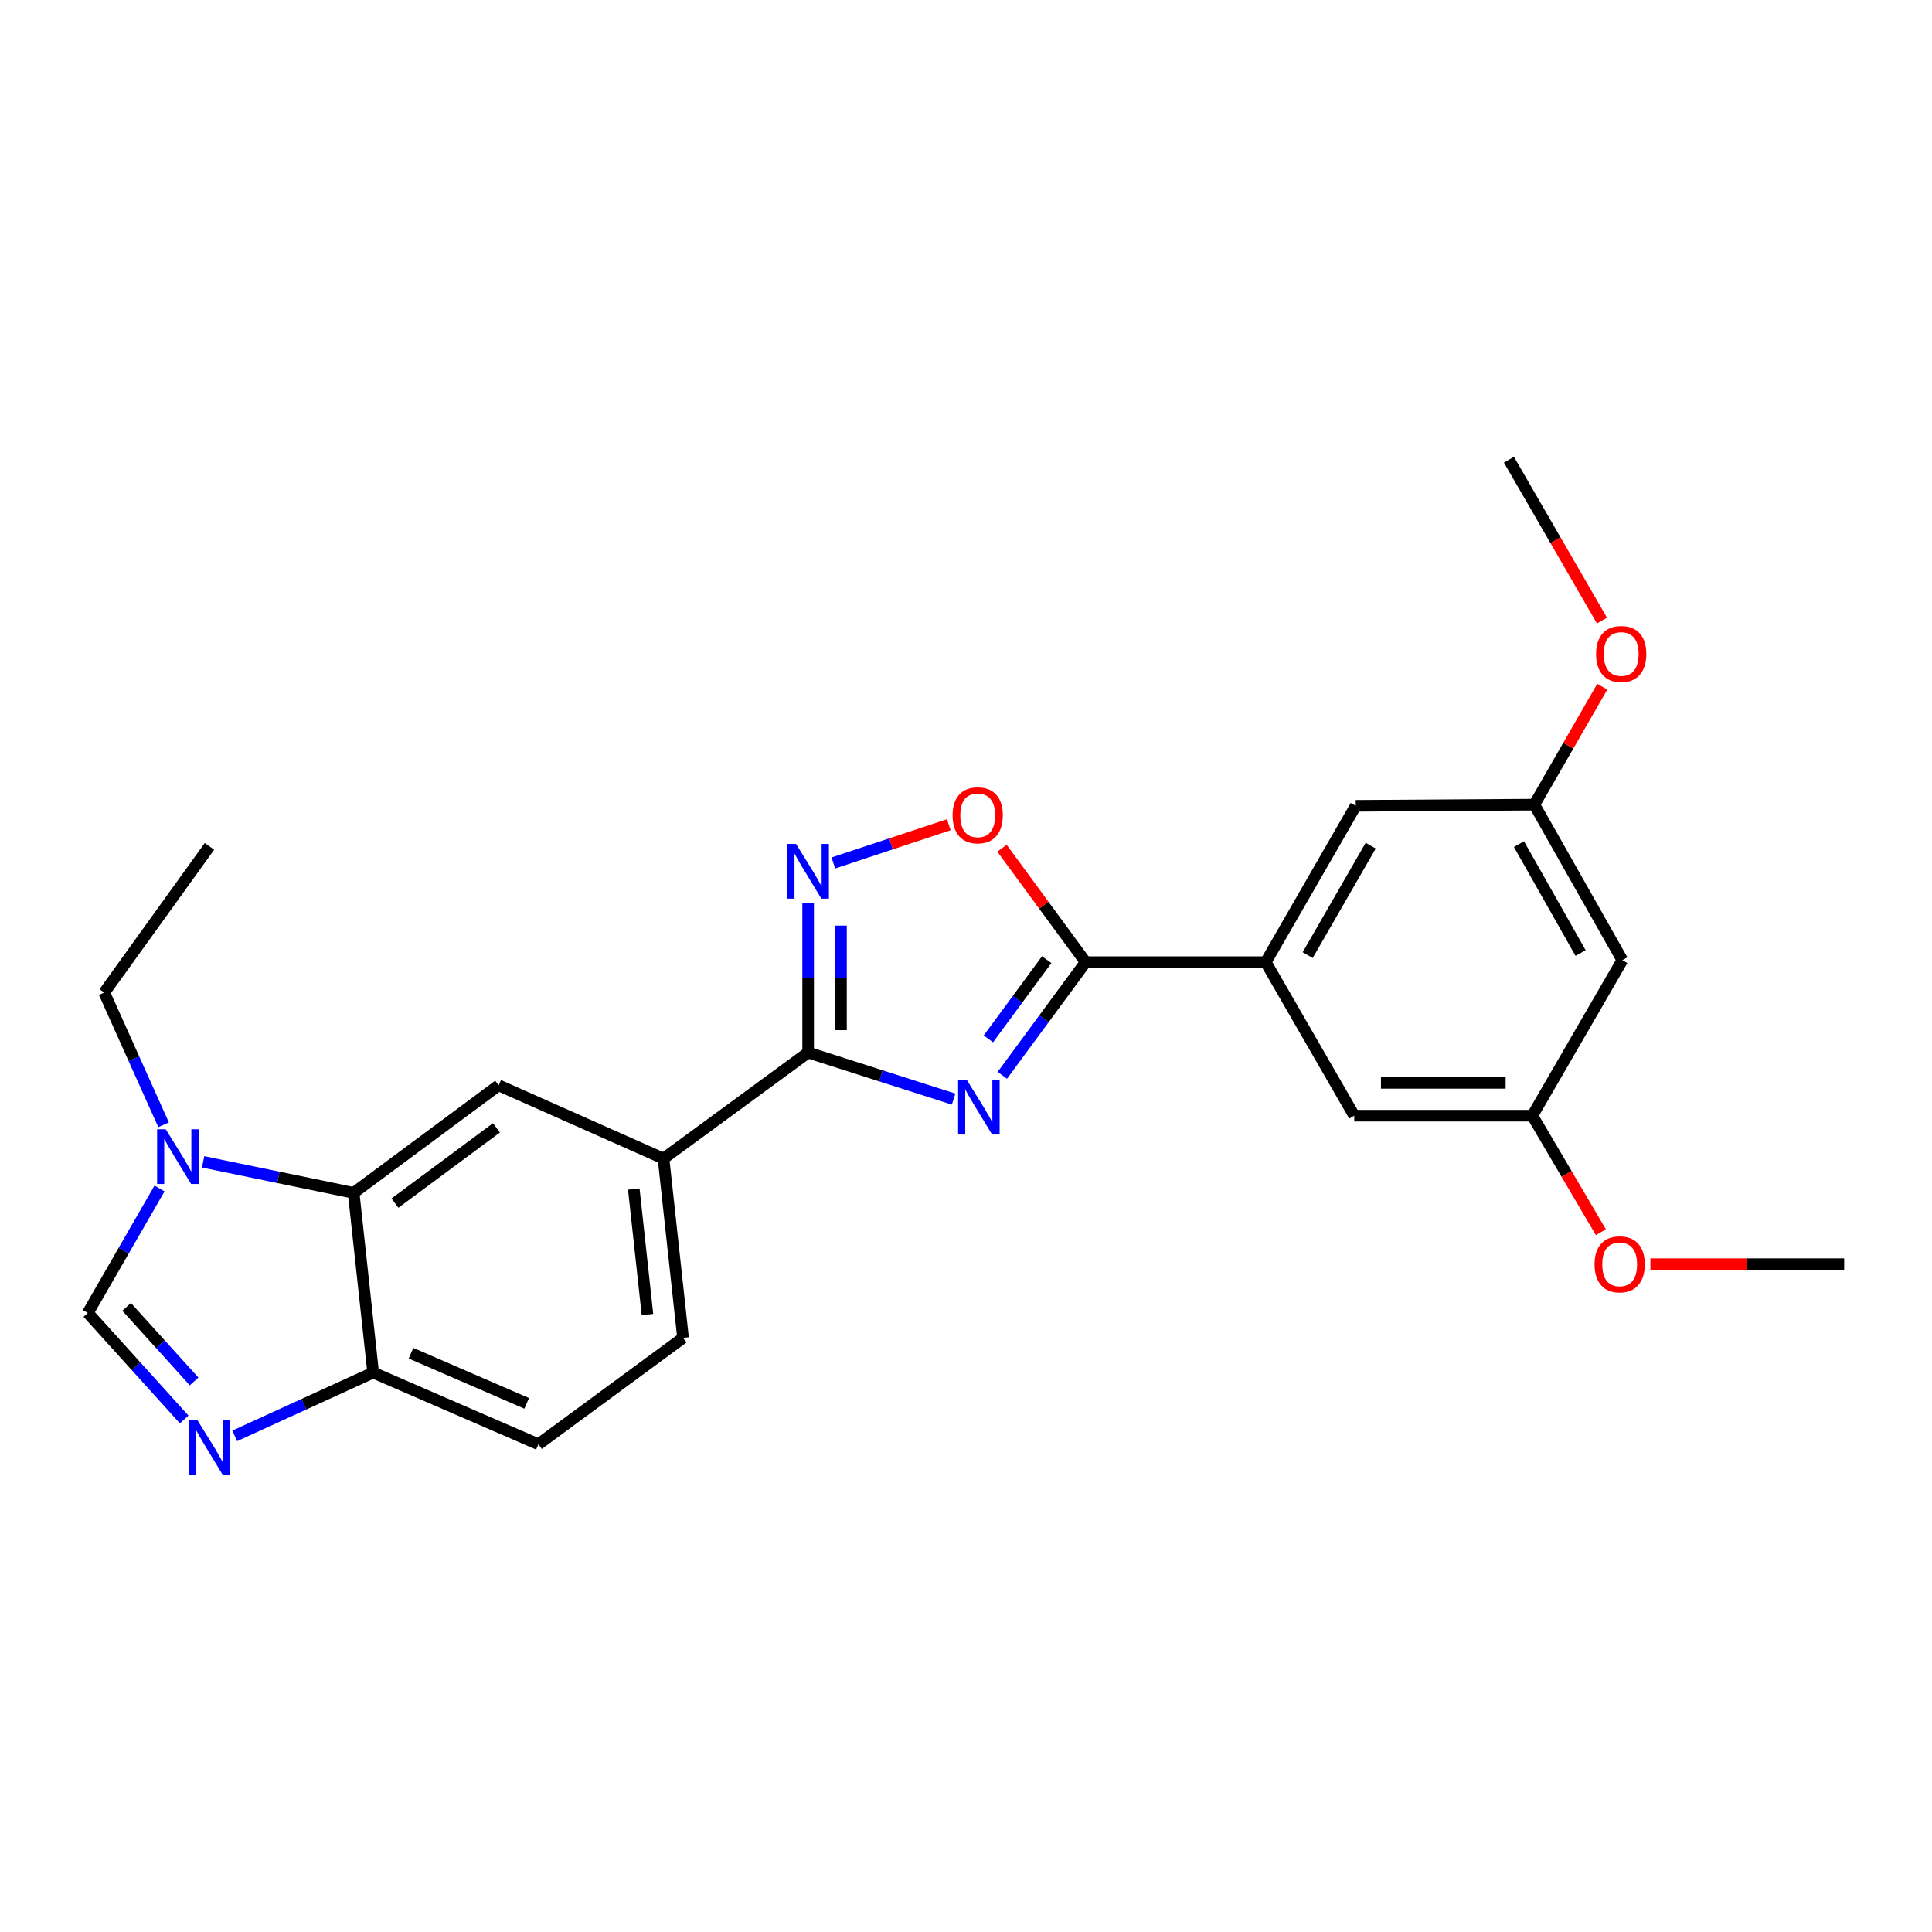 <?xml version='1.0' encoding='iso-8859-1'?>
<svg version='1.1' baseProfile='full'
              xmlns='http://www.w3.org/2000/svg'
                      xmlns:rdkit='http://www.rdkit.org/xml'
                      xmlns:xlink='http://www.w3.org/1999/xlink'
                  xml:space='preserve'
width='1000px' height='1000px' viewBox='0 0 1000 1000'>
<!-- END OF HEADER -->
<rect style='opacity:1.0;fill:#FFFFFF;stroke:none' width='1000' height='1000' x='0' y='0'> </rect>
<path class='bond-0' d='M 493.599,568.891 L 455.946,556.846' style='fill:none;fill-rule:evenodd;stroke:#0000FF;stroke-width:6px;stroke-linecap:butt;stroke-linejoin:miter;stroke-opacity:1' />
<path class='bond-0' d='M 455.946,556.846 L 418.294,544.801' style='fill:none;fill-rule:evenodd;stroke:#000000;stroke-width:6px;stroke-linecap:butt;stroke-linejoin:miter;stroke-opacity:1' />
<path class='bond-1' d='M 518.802,556.579 L 540.365,527.295' style='fill:none;fill-rule:evenodd;stroke:#0000FF;stroke-width:6px;stroke-linecap:butt;stroke-linejoin:miter;stroke-opacity:1' />
<path class='bond-1' d='M 540.365,527.295 L 561.929,498.012' style='fill:none;fill-rule:evenodd;stroke:#000000;stroke-width:6px;stroke-linecap:butt;stroke-linejoin:miter;stroke-opacity:1' />
<path class='bond-1' d='M 511.581,537.713 L 526.676,517.215' style='fill:none;fill-rule:evenodd;stroke:#0000FF;stroke-width:6px;stroke-linecap:butt;stroke-linejoin:miter;stroke-opacity:1' />
<path class='bond-1' d='M 526.676,517.215 L 541.77,496.717' style='fill:none;fill-rule:evenodd;stroke:#000000;stroke-width:6px;stroke-linecap:butt;stroke-linejoin:miter;stroke-opacity:1' />
<path class='bond-2' d='M 418.294,544.801 L 418.294,506.151' style='fill:none;fill-rule:evenodd;stroke:#000000;stroke-width:6px;stroke-linecap:butt;stroke-linejoin:miter;stroke-opacity:1' />
<path class='bond-2' d='M 418.294,506.151 L 418.294,467.501' style='fill:none;fill-rule:evenodd;stroke:#0000FF;stroke-width:6px;stroke-linecap:butt;stroke-linejoin:miter;stroke-opacity:1' />
<path class='bond-2' d='M 435.294,533.206 L 435.294,506.151' style='fill:none;fill-rule:evenodd;stroke:#000000;stroke-width:6px;stroke-linecap:butt;stroke-linejoin:miter;stroke-opacity:1' />
<path class='bond-2' d='M 435.294,506.151 L 435.294,479.096' style='fill:none;fill-rule:evenodd;stroke:#0000FF;stroke-width:6px;stroke-linecap:butt;stroke-linejoin:miter;stroke-opacity:1' />
<path class='bond-10' d='M 418.294,544.801 L 343.435,599.684' style='fill:none;fill-rule:evenodd;stroke:#000000;stroke-width:6px;stroke-linecap:butt;stroke-linejoin:miter;stroke-opacity:1' />
<path class='bond-4' d='M 561.929,498.012 L 540.278,468.529' style='fill:none;fill-rule:evenodd;stroke:#000000;stroke-width:6px;stroke-linecap:butt;stroke-linejoin:miter;stroke-opacity:1' />
<path class='bond-4' d='M 540.278,468.529 L 518.626,439.046' style='fill:none;fill-rule:evenodd;stroke:#FF0000;stroke-width:6px;stroke-linecap:butt;stroke-linejoin:miter;stroke-opacity:1' />
<path class='bond-8' d='M 561.929,498.012 L 655.139,498.012' style='fill:none;fill-rule:evenodd;stroke:#000000;stroke-width:6px;stroke-linecap:butt;stroke-linejoin:miter;stroke-opacity:1' />
<path class='bond-25' d='M 431.345,446.673 L 461.216,436.778' style='fill:none;fill-rule:evenodd;stroke:#0000FF;stroke-width:6px;stroke-linecap:butt;stroke-linejoin:miter;stroke-opacity:1' />
<path class='bond-25' d='M 461.216,436.778 L 491.087,426.884' style='fill:none;fill-rule:evenodd;stroke:#FF0000;stroke-width:6px;stroke-linecap:butt;stroke-linejoin:miter;stroke-opacity:1' />
<path class='bond-3' d='M 121.482,743.21 L 157.312,726.831' style='fill:none;fill-rule:evenodd;stroke:#0000FF;stroke-width:6px;stroke-linecap:butt;stroke-linejoin:miter;stroke-opacity:1' />
<path class='bond-3' d='M 157.312,726.831 L 193.141,710.452' style='fill:none;fill-rule:evenodd;stroke:#000000;stroke-width:6px;stroke-linecap:butt;stroke-linejoin:miter;stroke-opacity:1' />
<path class='bond-28' d='M 95.326,734.714 L 70.391,707.141' style='fill:none;fill-rule:evenodd;stroke:#0000FF;stroke-width:6px;stroke-linecap:butt;stroke-linejoin:miter;stroke-opacity:1' />
<path class='bond-28' d='M 70.391,707.141 L 45.455,679.568' style='fill:none;fill-rule:evenodd;stroke:#000000;stroke-width:6px;stroke-linecap:butt;stroke-linejoin:miter;stroke-opacity:1' />
<path class='bond-28' d='M 100.455,715.039 L 82.999,695.738' style='fill:none;fill-rule:evenodd;stroke:#0000FF;stroke-width:6px;stroke-linecap:butt;stroke-linejoin:miter;stroke-opacity:1' />
<path class='bond-28' d='M 82.999,695.738 L 65.544,676.437' style='fill:none;fill-rule:evenodd;stroke:#000000;stroke-width:6px;stroke-linecap:butt;stroke-linejoin:miter;stroke-opacity:1' />
<path class='bond-5' d='M 105.127,601.367 L 144.086,609.399' style='fill:none;fill-rule:evenodd;stroke:#0000FF;stroke-width:6px;stroke-linecap:butt;stroke-linejoin:miter;stroke-opacity:1' />
<path class='bond-5' d='M 144.086,609.399 L 183.045,617.431' style='fill:none;fill-rule:evenodd;stroke:#000000;stroke-width:6px;stroke-linecap:butt;stroke-linejoin:miter;stroke-opacity:1' />
<path class='bond-7' d='M 82.561,615.168 L 64.008,647.368' style='fill:none;fill-rule:evenodd;stroke:#0000FF;stroke-width:6px;stroke-linecap:butt;stroke-linejoin:miter;stroke-opacity:1' />
<path class='bond-7' d='M 64.008,647.368 L 45.455,679.568' style='fill:none;fill-rule:evenodd;stroke:#000000;stroke-width:6px;stroke-linecap:butt;stroke-linejoin:miter;stroke-opacity:1' />
<path class='bond-19' d='M 84.662,582.186 L 69.299,547.967' style='fill:none;fill-rule:evenodd;stroke:#0000FF;stroke-width:6px;stroke-linecap:butt;stroke-linejoin:miter;stroke-opacity:1' />
<path class='bond-19' d='M 69.299,547.967 L 53.936,513.747' style='fill:none;fill-rule:evenodd;stroke:#000000;stroke-width:6px;stroke-linecap:butt;stroke-linejoin:miter;stroke-opacity:1' />
<path class='bond-6' d='M 183.045,617.431 L 258.093,561.764' style='fill:none;fill-rule:evenodd;stroke:#000000;stroke-width:6px;stroke-linecap:butt;stroke-linejoin:miter;stroke-opacity:1' />
<path class='bond-6' d='M 204.43,622.735 L 256.964,583.768' style='fill:none;fill-rule:evenodd;stroke:#000000;stroke-width:6px;stroke-linecap:butt;stroke-linejoin:miter;stroke-opacity:1' />
<path class='bond-27' d='M 183.045,617.431 L 193.141,710.452' style='fill:none;fill-rule:evenodd;stroke:#000000;stroke-width:6px;stroke-linecap:butt;stroke-linejoin:miter;stroke-opacity:1' />
<path class='bond-12' d='M 655.139,498.012 L 701.73,417.099' style='fill:none;fill-rule:evenodd;stroke:#000000;stroke-width:6px;stroke-linecap:butt;stroke-linejoin:miter;stroke-opacity:1' />
<path class='bond-12' d='M 676.86,494.358 L 709.474,437.719' style='fill:none;fill-rule:evenodd;stroke:#000000;stroke-width:6px;stroke-linecap:butt;stroke-linejoin:miter;stroke-opacity:1' />
<path class='bond-13' d='M 655.139,498.012 L 700.955,577.48' style='fill:none;fill-rule:evenodd;stroke:#000000;stroke-width:6px;stroke-linecap:butt;stroke-linejoin:miter;stroke-opacity:1' />
<path class='bond-9' d='M 258.093,561.764 L 343.435,599.684' style='fill:none;fill-rule:evenodd;stroke:#000000;stroke-width:6px;stroke-linecap:butt;stroke-linejoin:miter;stroke-opacity:1' />
<path class='bond-17' d='M 343.435,599.684 L 353.541,692.488' style='fill:none;fill-rule:evenodd;stroke:#000000;stroke-width:6px;stroke-linecap:butt;stroke-linejoin:miter;stroke-opacity:1' />
<path class='bond-17' d='M 328.05,615.445 L 335.124,680.408' style='fill:none;fill-rule:evenodd;stroke:#000000;stroke-width:6px;stroke-linecap:butt;stroke-linejoin:miter;stroke-opacity:1' />
<path class='bond-11' d='M 193.141,710.452 L 278.682,747.551' style='fill:none;fill-rule:evenodd;stroke:#000000;stroke-width:6px;stroke-linecap:butt;stroke-linejoin:miter;stroke-opacity:1' />
<path class='bond-11' d='M 212.737,700.42 L 272.615,726.389' style='fill:none;fill-rule:evenodd;stroke:#000000;stroke-width:6px;stroke-linecap:butt;stroke-linejoin:miter;stroke-opacity:1' />
<path class='bond-16' d='M 701.73,417.099 L 794.165,416.485' style='fill:none;fill-rule:evenodd;stroke:#000000;stroke-width:6px;stroke-linecap:butt;stroke-linejoin:miter;stroke-opacity:1' />
<path class='bond-15' d='M 700.955,577.48 L 793.135,577.48' style='fill:none;fill-rule:evenodd;stroke:#000000;stroke-width:6px;stroke-linecap:butt;stroke-linejoin:miter;stroke-opacity:1' />
<path class='bond-15' d='M 714.782,560.479 L 779.308,560.479' style='fill:none;fill-rule:evenodd;stroke:#000000;stroke-width:6px;stroke-linecap:butt;stroke-linejoin:miter;stroke-opacity:1' />
<path class='bond-14' d='M 839.726,496.983 L 793.135,577.48' style='fill:none;fill-rule:evenodd;stroke:#000000;stroke-width:6px;stroke-linecap:butt;stroke-linejoin:miter;stroke-opacity:1' />
<path class='bond-26' d='M 839.726,496.983 L 794.165,416.485' style='fill:none;fill-rule:evenodd;stroke:#000000;stroke-width:6px;stroke-linecap:butt;stroke-linejoin:miter;stroke-opacity:1' />
<path class='bond-26' d='M 818.097,493.282 L 786.204,436.934' style='fill:none;fill-rule:evenodd;stroke:#000000;stroke-width:6px;stroke-linecap:butt;stroke-linejoin:miter;stroke-opacity:1' />
<path class='bond-21' d='M 793.135,577.48 L 810.87,607.636' style='fill:none;fill-rule:evenodd;stroke:#000000;stroke-width:6px;stroke-linecap:butt;stroke-linejoin:miter;stroke-opacity:1' />
<path class='bond-21' d='M 810.87,607.636 L 828.605,637.792' style='fill:none;fill-rule:evenodd;stroke:#FF0000;stroke-width:6px;stroke-linecap:butt;stroke-linejoin:miter;stroke-opacity:1' />
<path class='bond-20' d='M 794.165,416.485 L 811.748,385.961' style='fill:none;fill-rule:evenodd;stroke:#000000;stroke-width:6px;stroke-linecap:butt;stroke-linejoin:miter;stroke-opacity:1' />
<path class='bond-20' d='M 811.748,385.961 L 829.331,355.437' style='fill:none;fill-rule:evenodd;stroke:#FF0000;stroke-width:6px;stroke-linecap:butt;stroke-linejoin:miter;stroke-opacity:1' />
<path class='bond-18' d='M 353.541,692.488 L 278.682,747.551' style='fill:none;fill-rule:evenodd;stroke:#000000;stroke-width:6px;stroke-linecap:butt;stroke-linejoin:miter;stroke-opacity:1' />
<path class='bond-24' d='M 53.936,513.747 L 108.413,438.085' style='fill:none;fill-rule:evenodd;stroke:#000000;stroke-width:6px;stroke-linecap:butt;stroke-linejoin:miter;stroke-opacity:1' />
<path class='bond-22' d='M 829.171,321.203 L 805.094,279.573' style='fill:none;fill-rule:evenodd;stroke:#FF0000;stroke-width:6px;stroke-linecap:butt;stroke-linejoin:miter;stroke-opacity:1' />
<path class='bond-22' d='M 805.094,279.573 L 781.018,237.943' style='fill:none;fill-rule:evenodd;stroke:#000000;stroke-width:6px;stroke-linecap:butt;stroke-linejoin:miter;stroke-opacity:1' />
<path class='bond-23' d='M 854.243,654.341 L 904.394,654.341' style='fill:none;fill-rule:evenodd;stroke:#FF0000;stroke-width:6px;stroke-linecap:butt;stroke-linejoin:miter;stroke-opacity:1' />
<path class='bond-23' d='M 904.394,654.341 L 954.545,654.341' style='fill:none;fill-rule:evenodd;stroke:#000000;stroke-width:6px;stroke-linecap:butt;stroke-linejoin:miter;stroke-opacity:1' />
<path  class='atom-0' d='M 500.399 558.909
L 509.679 573.909
Q 510.599 575.389, 512.079 578.069
Q 513.559 580.749, 513.639 580.909
L 513.639 558.909
L 517.399 558.909
L 517.399 587.229
L 513.519 587.229
L 503.559 570.829
Q 502.399 568.909, 501.159 566.709
Q 499.959 564.509, 499.599 563.829
L 499.599 587.229
L 495.919 587.229
L 495.919 558.909
L 500.399 558.909
' fill='#0000FF'/>
<path  class='atom-3' d='M 412.034 436.836
L 421.314 451.836
Q 422.234 453.316, 423.714 455.996
Q 425.194 458.676, 425.274 458.836
L 425.274 436.836
L 429.034 436.836
L 429.034 465.156
L 425.154 465.156
L 415.194 448.756
Q 414.034 446.836, 412.794 444.636
Q 411.594 442.436, 411.234 441.756
L 411.234 465.156
L 407.554 465.156
L 407.554 436.836
L 412.034 436.836
' fill='#0000FF'/>
<path  class='atom-4' d='M 102.153 735.025
L 111.433 750.025
Q 112.353 751.505, 113.833 754.185
Q 115.313 756.865, 115.393 757.025
L 115.393 735.025
L 119.153 735.025
L 119.153 763.345
L 115.273 763.345
L 105.313 746.945
Q 104.153 745.025, 102.913 742.825
Q 101.713 740.625, 101.353 739.945
L 101.353 763.345
L 97.673 763.345
L 97.673 735.025
L 102.153 735.025
' fill='#0000FF'/>
<path  class='atom-5' d='M 493.054 422.006
Q 493.054 415.206, 496.414 411.406
Q 499.774 407.606, 506.054 407.606
Q 512.334 407.606, 515.694 411.406
Q 519.054 415.206, 519.054 422.006
Q 519.054 428.886, 515.654 432.806
Q 512.254 436.686, 506.054 436.686
Q 499.814 436.686, 496.414 432.806
Q 493.054 428.926, 493.054 422.006
M 506.054 433.486
Q 510.374 433.486, 512.694 430.606
Q 515.054 427.686, 515.054 422.006
Q 515.054 416.446, 512.694 413.646
Q 510.374 410.806, 506.054 410.806
Q 501.734 410.806, 499.374 413.606
Q 497.054 416.406, 497.054 422.006
Q 497.054 427.726, 499.374 430.606
Q 501.734 433.486, 506.054 433.486
' fill='#FF0000'/>
<path  class='atom-6' d='M 85.804 584.514
L 95.084 599.514
Q 96.004 600.994, 97.484 603.674
Q 98.964 606.354, 99.044 606.514
L 99.044 584.514
L 102.804 584.514
L 102.804 612.834
L 98.924 612.834
L 88.964 596.434
Q 87.804 594.514, 86.564 592.314
Q 85.364 590.114, 85.004 589.434
L 85.004 612.834
L 81.324 612.834
L 81.324 584.514
L 85.804 584.514
' fill='#0000FF'/>
<path  class='atom-21' d='M 826.131 338.505
Q 826.131 331.705, 829.491 327.905
Q 832.851 324.105, 839.131 324.105
Q 845.411 324.105, 848.771 327.905
Q 852.131 331.705, 852.131 338.505
Q 852.131 345.385, 848.731 349.305
Q 845.331 353.185, 839.131 353.185
Q 832.891 353.185, 829.491 349.305
Q 826.131 345.425, 826.131 338.505
M 839.131 349.985
Q 843.451 349.985, 845.771 347.105
Q 848.131 344.185, 848.131 338.505
Q 848.131 332.945, 845.771 330.145
Q 843.451 327.305, 839.131 327.305
Q 834.811 327.305, 832.451 330.105
Q 830.131 332.905, 830.131 338.505
Q 830.131 344.225, 832.451 347.105
Q 834.811 349.985, 839.131 349.985
' fill='#FF0000'/>
<path  class='atom-22' d='M 825.338 654.421
Q 825.338 647.621, 828.698 643.821
Q 832.058 640.021, 838.338 640.021
Q 844.618 640.021, 847.978 643.821
Q 851.338 647.621, 851.338 654.421
Q 851.338 661.301, 847.938 665.221
Q 844.538 669.101, 838.338 669.101
Q 832.098 669.101, 828.698 665.221
Q 825.338 661.341, 825.338 654.421
M 838.338 665.901
Q 842.658 665.901, 844.978 663.021
Q 847.338 660.101, 847.338 654.421
Q 847.338 648.861, 844.978 646.061
Q 842.658 643.221, 838.338 643.221
Q 834.018 643.221, 831.658 646.021
Q 829.338 648.821, 829.338 654.421
Q 829.338 660.141, 831.658 663.021
Q 834.018 665.901, 838.338 665.901
' fill='#FF0000'/>
</svg>
